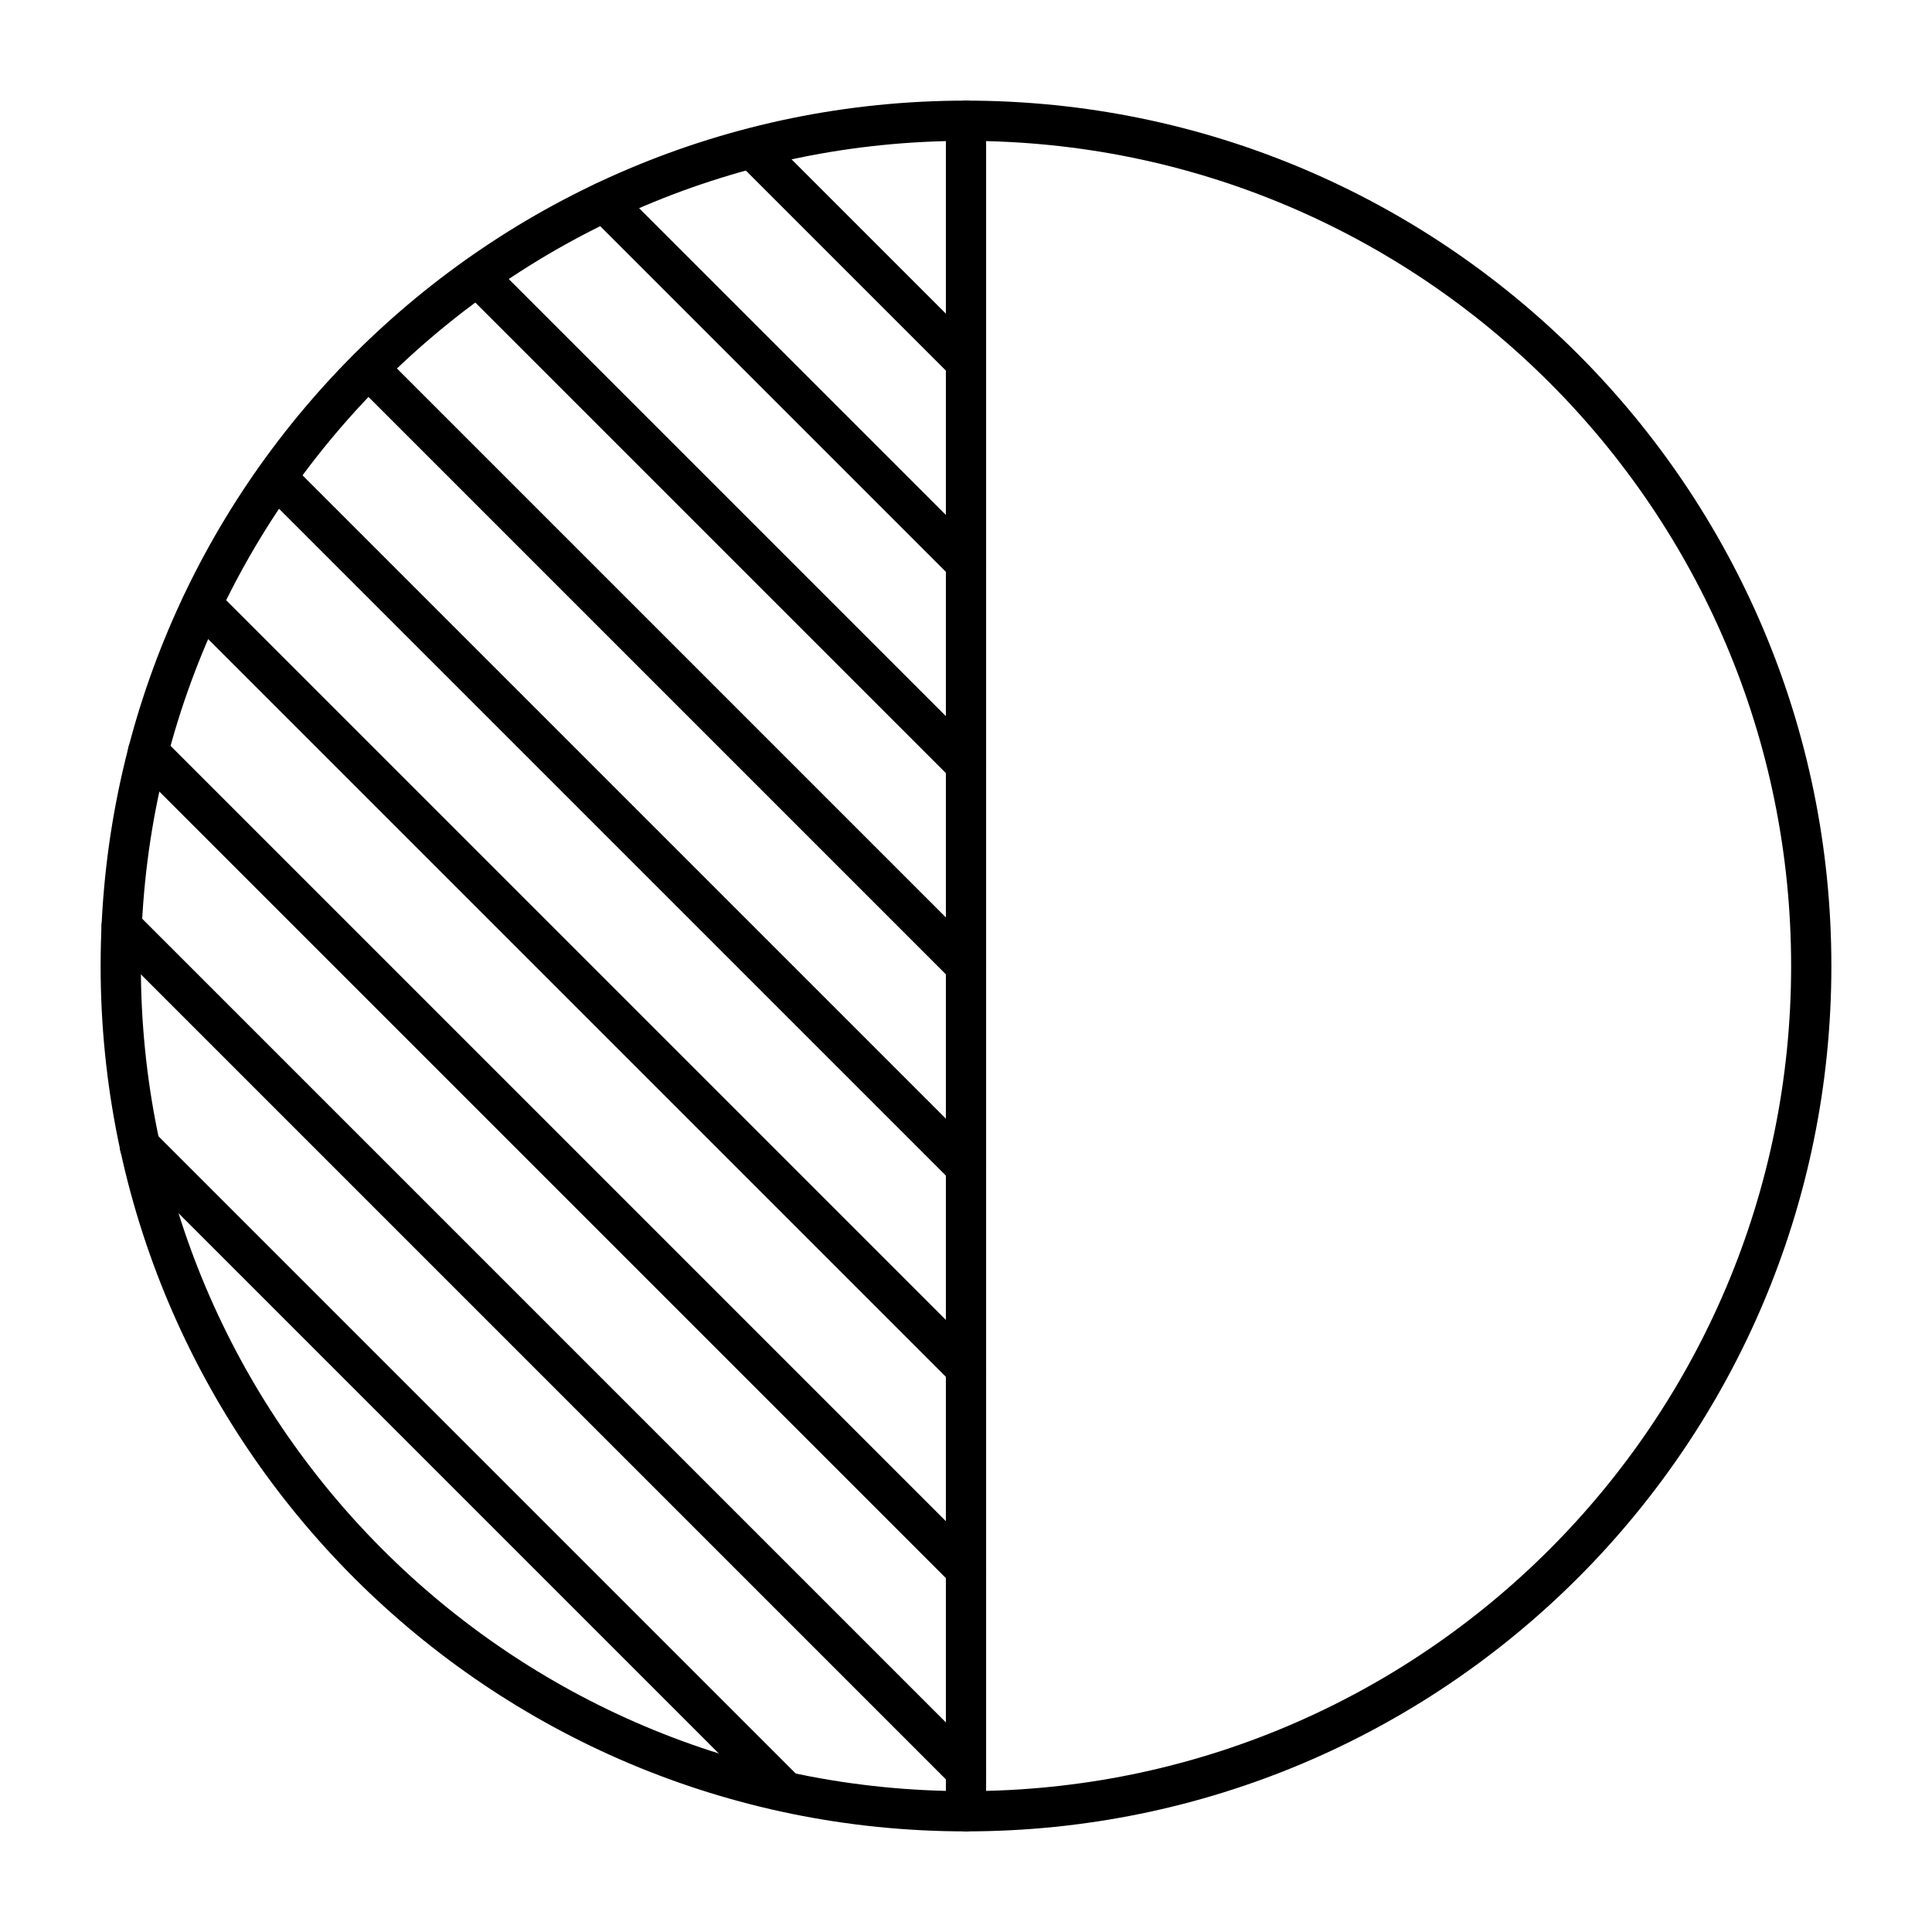 <svg width="48" height="48" viewBox="0 0 48 48" fill="none" xmlns="http://www.w3.org/2000/svg">
<path d="M24 45C35.598 45 45 35.598 45 24C45 12.402 35.598 3 24 3C12.402 3 3 12.402 3 24C3 35.598 12.402 45 24 45Z" stroke="black" stroke-miterlimit="10" stroke-linecap="round"/>
<path d="M24 3V45" stroke="black" stroke-linecap="round"/>
<path d="M18.68 3.68L24 9" stroke="black"/>
<path d="M15.016 5.016L24 14" stroke="black" stroke-linecap="round"/>
<path d="M11.865 6.865L24 19" stroke="black" stroke-linecap="round"/>
<path d="M9.152 9.152L24 24" stroke="black" stroke-linecap="round"/>
<path d="M6.865 11.865L24 29" stroke="black" stroke-linecap="round"/>
<path d="M5.018 15.018L24 34" stroke="black" stroke-linecap="round"/>
<path d="M3.678 18.678L24 39" stroke="black" stroke-linecap="round"/>
<path d="M3.021 23.021L24 44" stroke="black" stroke-linecap="round"/>
<path d="M3.475 28.475L19.5 44.5" stroke="black" stroke-linecap="round"/>
</svg>
